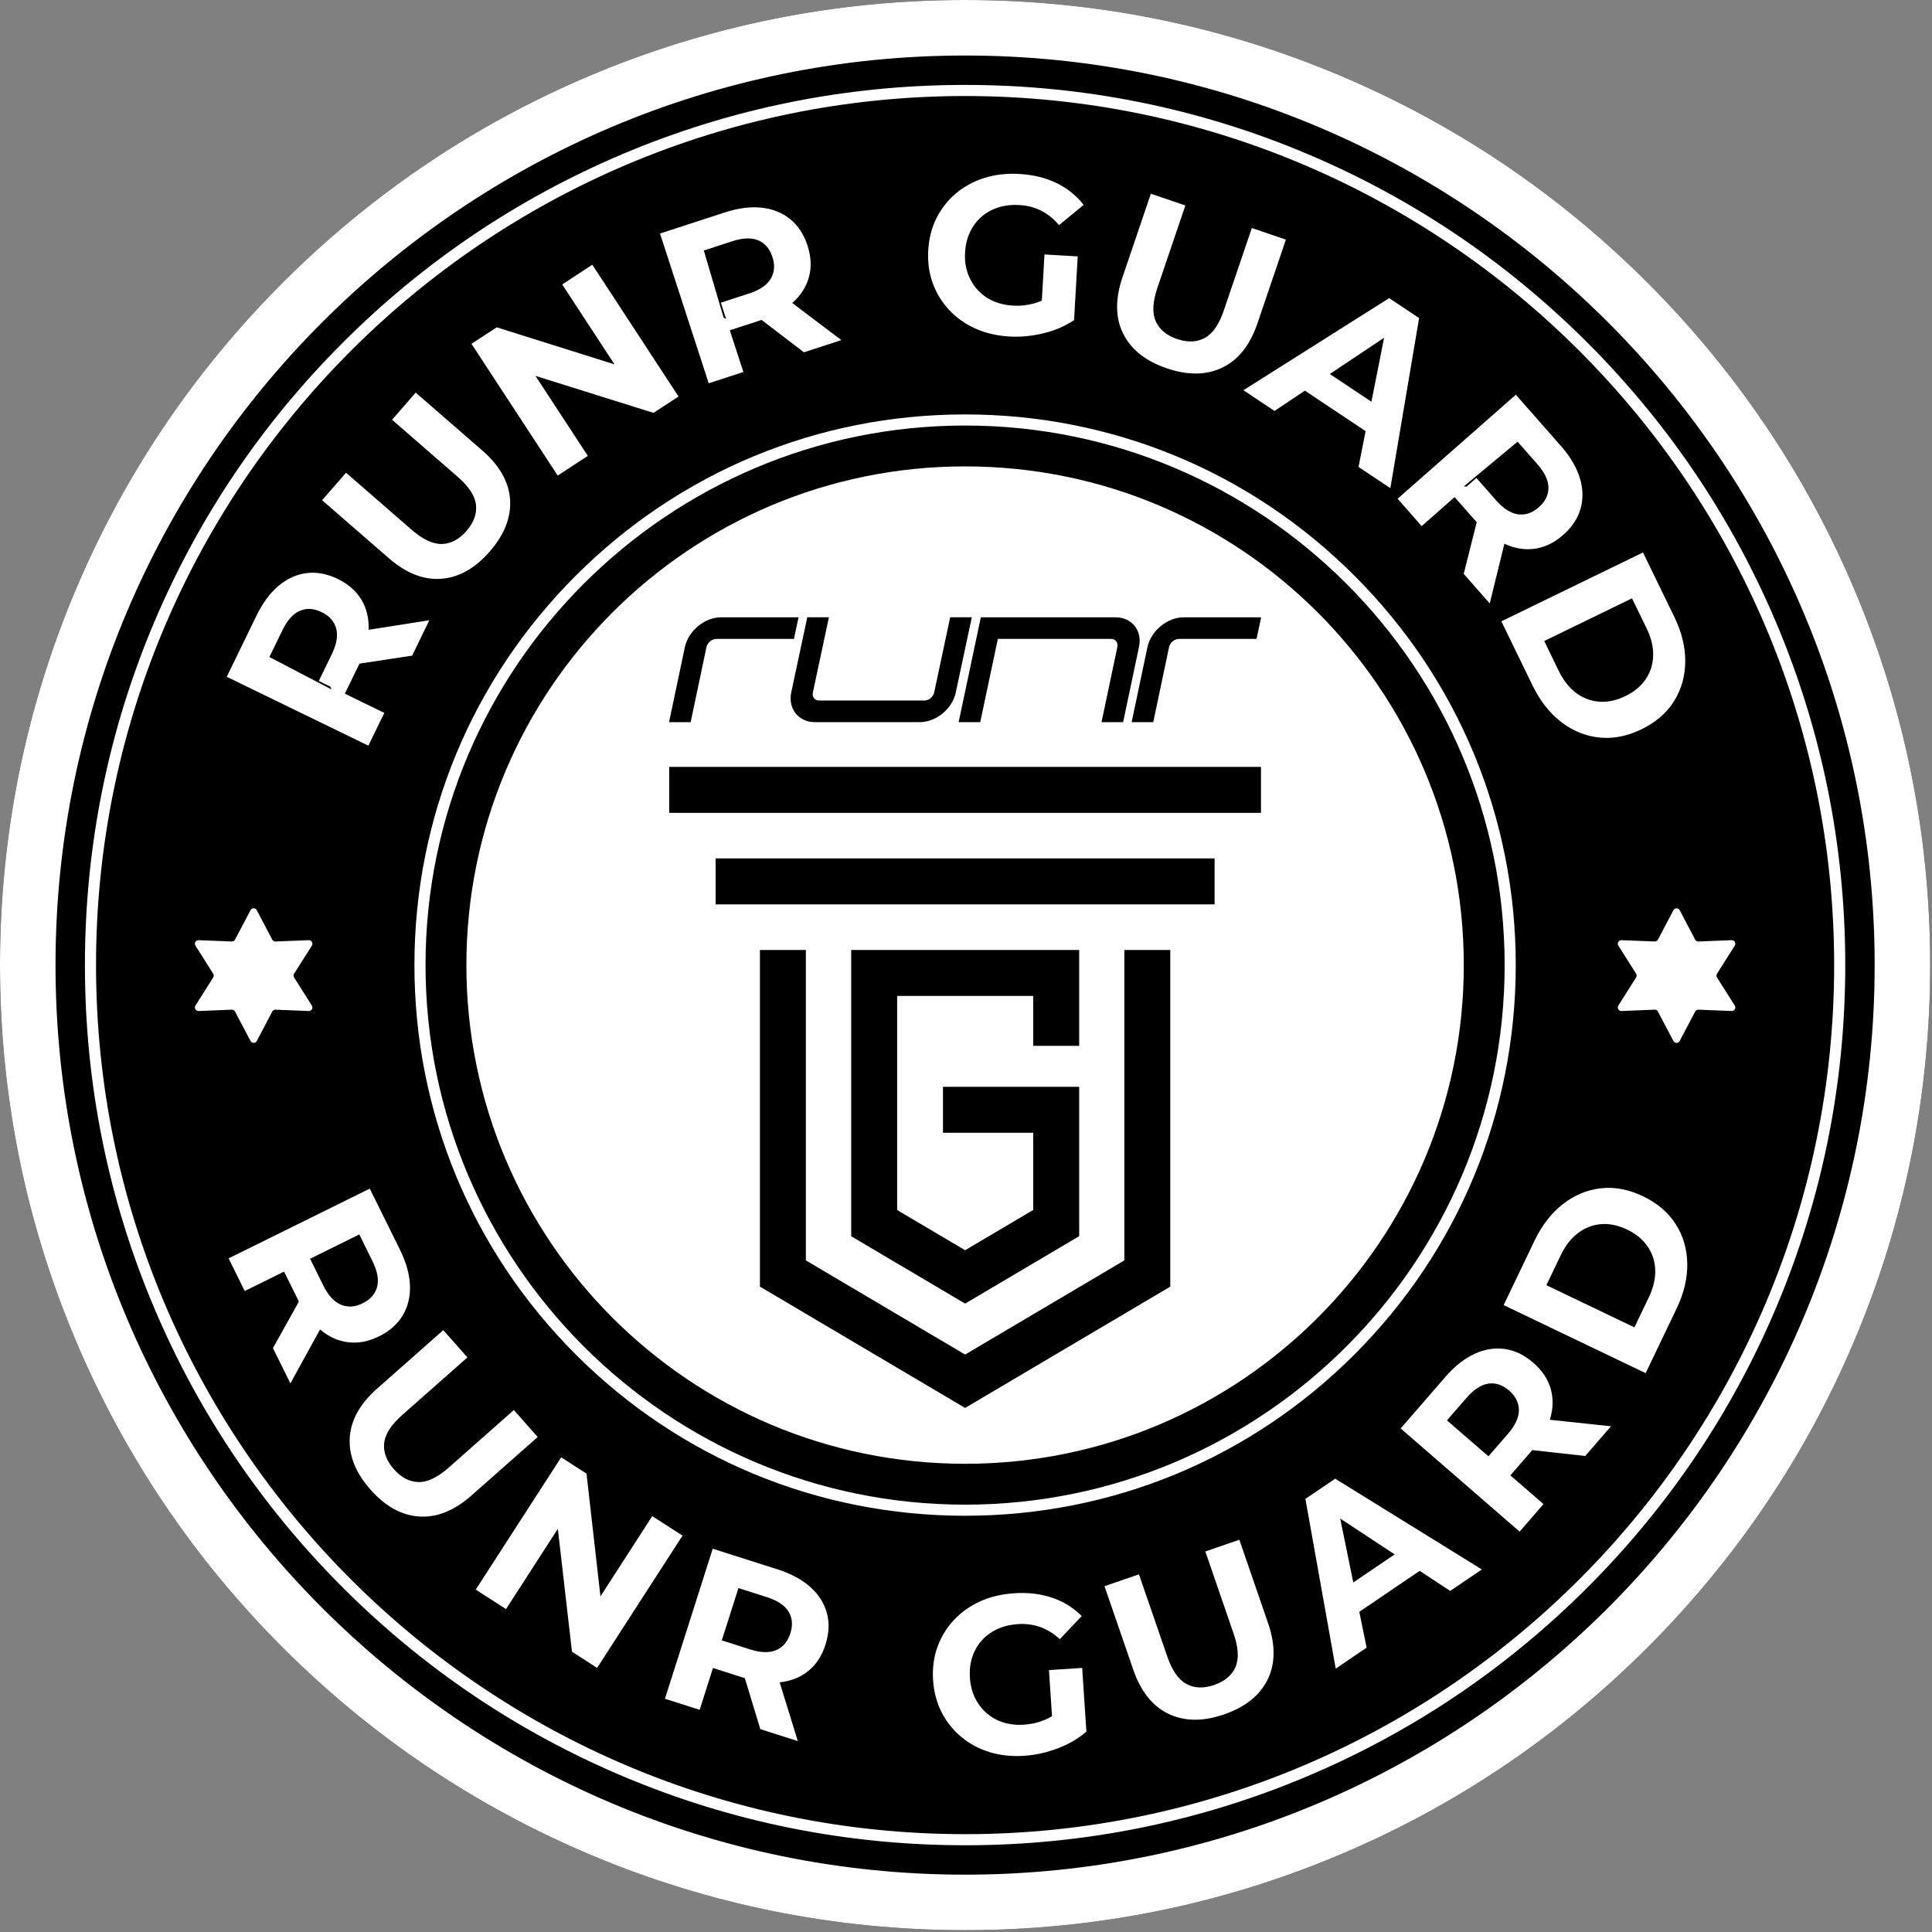 <svg width="870" height="870" viewBox="0 0 870 870" fill="none" xmlns="http://www.w3.org/2000/svg">
<rect x="0" y="0" width="870" height="870" fill="#808080" stroke="none"/>
<g clip-path="url(#clip0_2108_790)">
<path d="M869.18 434.59C869.18 493.25 857.69 550.17 835.02 603.76C813.14 655.51 781.8 701.98 741.89 741.89C701.99 781.8 655.51 813.13 603.76 835.02C550.17 857.69 493.26 869.18 434.59 869.18C375.92 869.18 319.01 857.69 265.43 835.02C213.68 813.13 167.2 781.8 127.29 741.89C87.38 701.98 56.05 655.51 34.16 603.76C11.5 550.17 0 493.25 0 434.59C0 375.93 11.5 319.01 34.16 265.42C56.05 213.67 87.38 167.2 127.29 127.29C167.2 87.38 213.68 56.05 265.43 34.16C319.01 11.49 375.93 0 434.59 0C493.25 0 550.17 11.49 603.76 34.16C655.51 56.05 701.99 87.38 741.89 127.29C781.8 167.2 813.14 213.67 835.02 265.42C857.69 319.01 869.18 375.93 869.18 434.59Z" fill="black"/>
<path d="M434.59 659.16C558.617 659.16 659.16 558.617 659.16 434.59C659.16 310.563 558.617 210.02 434.59 210.02C310.563 210.02 210.02 310.563 210.02 434.59C210.02 558.617 310.563 659.16 434.59 659.16Z" fill="white"/>
<path d="M799.8 280.31C779.83 233.11 751.25 190.73 714.86 154.33C678.46 117.93 636.07 89.35 588.87 69.39C540.01 48.72 488.1 38.24 434.59 38.24C381.08 38.24 329.18 48.72 280.31 69.39C233.12 89.35 190.73 117.93 154.33 154.33C117.93 190.73 89.35 233.11 69.39 280.31C48.72 329.18 38.24 381.08 38.24 434.59C38.24 488.1 48.72 540 69.39 588.87C89.35 636.07 117.93 678.45 154.33 714.85C190.73 751.25 233.12 779.83 280.31 799.79C329.18 820.46 381.09 830.94 434.59 830.94C488.09 830.94 540.01 820.46 588.87 799.79C636.07 779.83 678.46 751.25 714.86 714.85C751.25 678.45 779.83 636.07 799.8 588.87C820.46 540 830.94 488.1 830.94 434.59C830.94 381.08 820.46 329.18 799.8 280.31ZM434.59 825.94C218.8 825.94 43.24 650.38 43.24 434.59C43.24 218.8 218.8 43.24 434.59 43.24C650.38 43.24 825.94 218.8 825.94 434.59C825.94 650.38 650.38 825.94 434.59 825.94Z" fill="white"/>
<path d="M609.93 259.25C563.1 212.41 500.83 186.62 434.59 186.62C368.35 186.62 306.09 212.41 259.25 259.25C212.42 306.09 186.62 368.36 186.62 434.59C186.62 500.82 212.42 563.09 259.25 609.93C306.09 656.76 368.36 682.56 434.59 682.56C500.82 682.56 563.1 656.76 609.93 609.93C656.77 563.09 682.56 500.82 682.56 434.59C682.56 368.36 656.77 306.09 609.93 259.25ZM434.59 677.56C300.62 677.56 191.62 568.56 191.62 434.59C191.62 300.62 300.62 191.62 434.59 191.62C568.56 191.62 677.56 300.62 677.56 434.59C677.56 568.56 568.57 677.56 434.59 677.56Z" fill="white"/>
<path d="M567.83 345.34H301.36V366.03H567.83V345.34Z" fill="black"/>
<path d="M546.94 386.56H322.24V407.25H546.94V386.56Z" fill="black"/>
<path d="M506.3 448.48V470.95V489.4V491.65V510.1V520.6V544.64V567.58L485.97 579.6L474.33 586.48L465.28 591.83L454.01 598.5L434.61 609.97L415.2 598.5L403.99 591.87L394.88 586.48L383.3 579.64L362.89 567.57V544.63V520.59V510.1V491.65V489.4V470.95V448.48V427.79H342.2V448.48V470.95V489.4V491.65V508.36V510.1V532.4V555.34V579.38L362.89 591.61L374.55 598.5L383.3 603.68L394.87 610.52L403.99 615.91L414.28 621.99L434.6 634.01L454.93 621.99L465.28 615.87L474.33 610.52L485.97 603.64L494.66 598.5L506.3 591.62L526.99 579.38V555.35V532.4V510.1V508.37V491.65V489.4V470.95V448.48V427.79H506.3V448.48Z" fill="black"/>
<path d="M485.97 470.95V448.48V427.79H465.28H424.63H403.99H403.94H383.3V448.48V470.95V489.4V491.65V510.1V532.66V556.7L403.94 568.9L403.99 568.93L414.28 575.01L424.63 581.13L434.6 587.03L454.93 575.01L465.28 568.89L485.97 556.66V532.62V510.1V491.65V489.4H465.28H424.63V491.65V510.1H465.28V544.85L434.61 562.99L424.63 557.09L403.99 544.89V510.1V491.65V489.4V470.95V448.48H424.63H465.28V470.95H485.97Z" fill="black"/>
<path d="M308.4 291.4C310.03 284.01 317.32 277.98 324.72 277.98H359.6L357.52 287.71H322.64C320.56 287.71 318.58 289.34 318.13 291.4L311.01 325.2H301.28L308.4 291.4Z" fill="black"/>
<path d="M356.31 311.77L363.53 277.97H373.26L366.06 311.77C365.61 313.85 366.87 315.46 368.94 315.46H416.17C418.25 315.46 420.23 313.83 420.68 311.77L427.88 277.97H437.61L430.41 311.77C428.88 319.16 421.58 325.19 414.19 325.19H366.94C359.55 325.19 354.78 319.15 356.31 311.77Z" fill="black"/>
<path d="M503.15 291.4C503.6 289.32 502.34 287.71 500.27 287.71H449.34L441.41 325.2H431.68L441.68 277.98H502.34C509.73 277.98 514.51 284.02 512.88 291.4L505.76 325.2H496.03L503.15 291.4Z" fill="black"/>
<path d="M516.71 291.4C518.34 284.01 525.63 277.98 533.03 277.98H567.91L565.83 287.71H530.95C528.87 287.71 526.89 289.34 526.44 291.4L519.32 325.2H509.59L516.71 291.4Z" fill="black"/>
<path d="M165.97 283.6L162.36 284.17L154.7 299.93L161.87 298.84L185.59 295.24L193.34 279.3L165.97 283.6ZM155.29 312.38L161.54 299.54C161.65 299.3 161.77 299.07 161.87 298.84C164.4 293.44 165.77 288.37 165.97 283.6C165.98 283.55 165.98 283.5 165.98 283.45C166.17 278.43 165.09 273.97 162.75 270.05C160.41 266.14 156.87 263.03 152.14 260.73C147.34 258.39 142.66 257.51 138.11 258.07C133.55 258.64 129.35 260.53 125.49 263.76C121.63 266.99 118.31 271.46 115.53 277.17L102.11 304.77L165.88 335.78L173.06 321.02L155.29 312.38ZM149.22 310.42L121.31 295.86L127.16 283.84C129.37 279.28 132 276.35 135.04 275.05C138.07 273.75 141.35 273.95 144.87 275.67C148.33 277.35 150.51 279.8 151.39 283C152.27 286.21 151.6 290.09 149.39 294.64L143.54 306.67L148.82 309.24M143.54 306.67L121.31 295.86L143.54 306.67Z" fill="white"/>
<path d="M229.69 225.01C229.18 217.05 225 209.66 217.15 202.84L187.19 176.79L176.55 189.02L206.06 214.67C211.16 219.1 213.92 223.34 214.34 227.37C214.77 231.41 213.34 235.32 210.06 239.09C206.78 242.86 203.12 244.82 199.06 244.96C195 245.1 190.42 242.95 185.32 238.52L155.82 212.87L145.05 225.25L175.02 251.3C182.86 258.13 190.76 261.24 198.71 260.63C206.67 260.03 213.94 255.93 220.54 248.34C227.15 240.74 230.2 232.97 229.69 225.01Z" fill="white"/>
<path d="M305.55 178.55L266.73 119.21L253.17 128.09L276.72 164.08L223.67 147.39L212.31 154.82L251.14 214.15L264.7 205.28L241.13 169.27L294.28 185.92L305.55 178.55Z" fill="white"/>
<path d="M356.76 136.44L353.85 134.24L337.19 139.66L342.95 144.06L362.01 158.64L378.86 153.15L356.76 136.44ZM363.63 110.6C361.98 105.53 359.37 101.55 355.81 98.66C352.24 95.78 347.96 94.06 342.95 93.52C337.95 92.99 332.43 93.7 326.39 95.66L297.21 105.16L319.14 172.59L334.75 167.51L328.64 148.73L342.22 144.31C342.47 144.23 342.71 144.15 342.95 144.06C348.58 142.14 353.19 139.61 356.76 136.44C356.8 136.41 356.84 136.38 356.88 136.34C360.62 132.99 363.09 129.12 364.29 124.72C365.48 120.32 365.26 115.61 363.63 110.6ZM324.6 136.3L316.94 112.8L324.6 136.3ZM325.84 143L316.94 112.8L329.66 108.66C334.48 107.09 338.41 106.95 341.45 108.23C344.5 109.52 346.63 112.02 347.84 115.74C349.03 119.4 348.77 122.66 347.08 125.52C345.38 128.38 342.13 130.6 337.31 132.16L324.6 136.3L326.98 143.62" fill="white"/>
<path d="M470.34 114.59L469.14 135.38L468.81 141.19L483.66 144.17L485.31 115.45L470.34 114.59ZM469.14 135.38C468.03 135.88 466.91 136.29 465.78 136.6C462.65 137.47 459.47 137.81 456.23 137.63C452.86 137.43 449.81 136.72 447.07 135.48C444.34 134.24 442 132.53 440.06 130.36C438.12 128.18 436.68 125.68 435.72 122.85C434.77 120.02 434.39 116.96 434.58 113.66C434.77 110.28 435.51 107.25 436.78 104.55C438.05 101.85 439.77 99.55 441.94 97.64C444.11 95.74 446.65 94.33 449.54 93.41C452.44 92.5 455.6 92.14 459.04 92.33C462.61 92.54 465.88 93.39 468.84 94.88C471.79 96.36 474.48 98.53 476.88 101.38L487.96 92.27C484.75 88.1 480.69 84.82 475.79 82.44C470.89 80.06 465.3 78.69 459.03 78.33C453.37 78.01 448.13 78.6 443.31 80.12C438.48 81.63 434.22 83.94 430.53 87.04C426.83 90.14 423.9 93.87 421.72 98.2C419.54 102.54 418.3 107.38 418 112.7C417.69 118.03 418.37 122.97 420.03 127.53C421.7 132.09 424.17 136.12 427.46 139.63C430.74 143.13 434.67 145.91 439.25 147.96C443.84 150.02 448.92 151.21 454.52 151.53C459.58 151.82 464.7 151.34 469.88 150.08C475.05 148.82 479.65 146.85 483.66 144.17L475.03 131.81C473.08 133.3 471.12 134.49 469.14 135.38Z" fill="white"/>
<path d="M563.71 102.69L551.13 139.71C548.96 146.1 546.08 150.26 542.51 152.18C538.93 154.11 534.78 154.27 530.04 152.66C525.31 151.05 522.11 148.4 520.45 144.69C518.78 140.99 519.04 135.94 521.21 129.55L533.78 92.52L518.24 87.25L505.47 124.84C502.13 134.69 502.24 143.18 505.81 150.31C509.38 157.44 515.93 162.63 525.45 165.86C534.98 169.1 543.33 168.98 550.51 165.49C557.68 162.01 562.94 155.34 566.28 145.5L579.05 107.9L563.71 102.69Z" fill="white"/>
<path d="M617.57 180.91L598.83 168.42L592.04 163.89L581.5 171.84L587.61 175.91L614.95 194.15L619.17 196.96L622.38 184.12L617.57 180.91ZM625.55 134.25L559.93 175.72L573.92 185.05L587.61 175.91L598.83 168.42L623.27 152.09L617.57 180.91L614.95 194.15L611.76 210.27L626.09 219.83L639.04 143.24L625.55 134.25Z" fill="white"/>
<path d="M666.74 228.13L664.98 235.15L659.13 258.43L670.84 271.74L677.45 244.84L678.32 241.28L666.74 228.13ZM711.39 215.15C709.9 210.35 707.06 205.56 702.87 200.79L682.59 177.75L629.36 224.59L640.2 236.91L655.03 223.86L664.46 234.58C664.63 234.77 664.8 234.96 664.98 235.15C668.96 239.58 673.13 242.81 677.45 244.84C677.49 244.86 677.54 244.88 677.58 244.9C682.14 247.01 686.67 247.74 691.19 247.09C695.7 246.45 699.94 244.39 703.89 240.91C707.9 237.39 710.52 233.41 711.76 229C713 224.58 712.87 219.96 711.39 215.15ZM659.18 219.02L683.39 198.9L692.23 208.94C695.57 212.74 697.26 216.3 697.29 219.6C697.31 222.9 695.86 225.85 692.92 228.44C690.03 230.98 686.93 232.04 683.64 231.61C680.34 231.18 677.02 229.07 673.67 225.27L664.84 215.23L660.42 219.11M664.84 215.23L683.39 198.9L664.84 215.23Z" fill="white"/>
<path d="M753.94 277.75L739.85 248.78L676.08 279.79L690.17 308.76C693.54 315.68 697.83 321.14 703.04 325.14C708.25 329.14 713.96 331.47 720.18 332.12C726.39 332.78 732.72 331.54 739.16 328.41C745.65 325.25 750.55 321.03 753.84 315.75C757.13 310.47 758.81 304.55 758.88 297.98C758.95 291.41 757.3 284.67 753.94 277.75ZM741.15 305.76C739.04 308.92 735.96 311.5 731.89 313.47C727.88 315.42 723.97 316.26 720.15 315.97C716.33 315.69 712.86 314.38 709.73 312.03C706.6 309.68 704 306.39 701.93 302.14L695.38 288.65L734.91 269.43L741.47 282.91C743.54 287.16 744.52 291.24 744.44 295.15C744.35 299.06 743.25 302.6 741.15 305.76Z" fill="white"/>
<path d="M138.12 579.78L134.6 586.1L122.91 607.07L130.76 622.96L144.12 598.69L145.88 595.49L138.12 579.78ZM184.61 578.84C184.42 573.81 182.92 568.46 180.11 562.76L166.51 535.25L102.94 566.66L110.21 581.37L127.92 572.62L134.25 585.42C134.36 585.65 134.48 585.88 134.6 586.1C137.3 591.41 140.47 595.61 144.12 598.69C144.16 598.72 144.2 598.76 144.24 598.79C148.09 602.01 152.28 603.89 156.81 604.44C161.33 604.99 165.96 604.1 170.68 601.77C175.46 599.41 179.03 596.25 181.37 592.31C183.71 588.36 184.79 583.87 184.61 578.84ZM161.79 555.88L167.72 567.87C169.96 572.41 170.66 576.28 169.83 579.48C169 582.67 166.83 585.14 163.32 586.88C159.87 588.58 156.61 588.8 153.53 587.53C150.46 586.26 147.8 583.36 145.56 578.82L139.63 566.83L134.37 569.43M139.63 566.83L161.79 555.88L139.63 566.83Z" fill="white"/>
<path d="M231.4 634.95L202.1 660.84C197.04 665.31 192.48 667.49 188.42 667.38C184.36 667.27 180.67 665.35 177.37 661.6C174.06 657.86 172.6 653.96 172.99 649.92C173.39 645.88 176.11 641.62 181.17 637.15L210.48 611.26L199.61 598.97L169.86 625.26C162.06 632.14 157.94 639.56 157.5 647.53C157.05 655.49 160.16 663.24 166.82 670.78C173.48 678.32 180.79 682.36 188.75 682.9C196.7 683.44 204.58 680.27 212.37 673.38L242.13 647.1L231.4 634.95Z" fill="white"/>
<path d="M293.72 682.72L270.39 718.86L264.11 663.6L252.71 656.24L214.24 715.8L227.86 724.6L251.2 688.44L257.56 743.77L268.88 751.08L307.34 691.51L293.72 682.72Z" fill="white"/>
<path d="M351.08 757.56L350 754.07L333.3 748.75L335.4 755.68L342.38 778.65L359.27 784.03L351.08 757.56ZM372.34 726.32C371.12 721.89 368.64 718 364.89 714.65C361.14 711.29 356.24 708.65 350.2 706.72L320.95 697.41L299.43 764.97L315.07 769.95L321.06 751.12L334.67 755.46C334.92 755.54 335.16 755.61 335.4 755.68C341.11 757.43 346.33 758.05 351.08 757.56C351.13 757.56 351.18 757.56 351.23 757.55C356.22 757.01 360.48 755.3 364.02 752.43C367.56 749.55 370.13 745.6 371.73 740.58C373.35 735.5 373.55 730.75 372.34 726.32ZM332.53 715.13L345.27 719.19C350.09 720.72 353.37 722.9 355.1 725.72C356.82 728.54 357.09 731.81 355.9 735.54C354.73 739.21 352.62 741.71 349.58 743.04C346.53 744.38 342.59 744.27 337.77 742.74L325.03 738.68L323.24 744.28M325.03 738.68L332.53 715.13L325.03 738.68Z" fill="white"/>
<path d="M487.32 751.08L472.36 752.06L473.73 772.82L474.11 778.64L489.21 779.78L487.32 751.08ZM479.13 768.57C477.39 770.28 475.59 771.7 473.73 772.82C472.68 773.46 471.62 774.01 470.54 774.46C467.54 775.71 464.42 776.43 461.19 776.65C457.82 776.87 454.7 776.53 451.83 775.64C448.97 774.74 446.44 773.33 444.25 771.41C442.06 769.49 440.32 767.19 439.02 764.5C437.73 761.81 436.97 758.81 436.76 755.51C436.54 752.14 436.89 749.04 437.82 746.2C438.75 743.37 440.18 740.87 442.1 738.71C444.02 736.56 446.36 734.85 449.12 733.58C451.88 732.32 454.98 731.58 458.42 731.35C461.99 731.12 465.33 731.56 468.45 732.67C471.57 733.79 474.5 735.61 477.24 738.13L487.11 727.74C483.41 723.99 478.99 721.24 473.83 719.48C468.67 717.72 462.96 717.04 456.69 717.46C451.03 717.83 445.9 719.06 441.3 721.15C436.7 723.25 432.76 726.06 429.47 729.6C426.19 733.13 423.73 737.18 422.1 741.75C420.47 746.33 419.83 751.28 420.18 756.6C420.53 761.92 421.81 766.74 424.02 771.07C426.24 775.39 429.18 779.09 432.87 782.16C436.56 785.23 440.8 787.51 445.6 788.99C450.4 790.46 455.6 791.02 461.19 790.65C466.25 790.32 471.27 789.21 476.25 787.33C481.24 785.45 485.56 782.93 489.21 779.78L479.13 768.57Z" fill="white"/>
<path d="M571.02 730.9L558.09 693.36L542.77 698.64L555.5 735.61C557.7 741.99 557.97 747.04 556.33 750.75C554.67 754.47 551.49 757.13 546.76 758.76C542.04 760.39 537.88 760.25 534.3 758.34C530.71 756.43 527.82 752.29 525.62 745.9L512.88 708.94L497.37 714.28L510.3 751.82C513.69 761.65 518.98 768.3 526.17 771.75C533.36 775.2 541.71 775.29 551.22 772.01C560.73 768.73 567.26 763.52 570.8 756.37C574.33 749.23 574.41 740.74 571.02 730.9Z" fill="white"/>
<path d="M632.82 696.71L628.03 699.96L609.4 712.6L602.65 717.18L606.04 729.94L612.11 725.82L639.3 707.37L643.51 704.52L632.82 696.71ZM601.25 665.87L587.84 674.97L601.49 751.39L615.41 741.95L612.11 725.82L609.4 712.6L603.5 683.81L628.03 699.96L639.3 707.37L653.04 716.41L667.29 706.74L601.25 665.87Z" fill="white"/>
<path d="M697.9 639.34L694.27 638.95L682.79 652.19L689.99 652.99L713.84 655.65L725.45 642.26L697.9 639.34ZM698.3 625.41C697.05 621.03 694.44 617.11 690.46 613.66C686.43 610.16 682.14 608.1 677.6 607.46C673.06 606.83 668.5 607.57 663.94 609.69C659.37 611.81 655.01 615.26 650.85 620.06L630.74 643.24L684.3 689.71L695.05 677.31L680.13 664.37L689.49 653.58C689.66 653.38 689.83 653.19 689.99 652.99C693.84 648.44 696.47 643.89 697.9 639.34C697.92 639.29 697.93 639.24 697.95 639.19C699.43 634.39 699.54 629.8 698.3 625.41ZM651.59 639.61L660.35 629.51C663.67 625.68 666.97 623.54 670.23 623.06C673.5 622.59 676.62 623.64 679.58 626.21C682.49 628.73 683.95 631.65 683.97 634.98C683.99 638.3 682.34 641.88 679.02 645.7L670.26 655.8L674.7 659.65M670.26 655.8L651.59 639.61L670.26 655.8Z" fill="white"/>
<path d="M754.61 551.27C751.26 546 746.36 541.81 739.9 538.72C733.39 535.6 727.04 534.39 720.86 535.1C714.68 535.8 709 538.17 703.81 542.2C698.62 546.23 694.36 551.71 691.03 558.66L677.11 587.7L741.05 618.35L754.97 589.3C758.3 582.36 759.91 575.61 759.8 569.04C759.69 562.47 757.96 556.55 754.61 551.27ZM742.47 584.21L736 597.73L696.35 578.73L702.83 565.21C704.87 560.95 707.46 557.63 710.57 555.27C713.69 552.91 717.14 551.57 720.93 551.25C724.71 550.93 728.64 551.75 732.72 553.7C736.74 555.63 739.83 558.17 741.98 561.34C744.13 564.51 745.26 568.04 745.37 571.95C745.48 575.86 744.52 579.95 742.47 584.21Z" fill="white"/>
<path d="M756.39 409.88L763.34 423.11C763.63 423.66 764.21 423.99 764.83 423.97L779.76 423.37C781.05 423.32 781.87 424.74 781.18 425.83L773.19 438.46C772.86 438.98 772.86 439.65 773.19 440.18L781.18 452.81C781.87 453.9 781.05 455.32 779.76 455.27L764.83 454.67C764.21 454.65 763.63 454.98 763.34 455.53L756.39 468.76C755.79 469.91 754.15 469.91 753.55 468.76L746.6 455.53C746.31 454.98 745.73 454.65 745.11 454.67L730.18 455.27C728.89 455.32 728.07 453.9 728.76 452.81L736.75 440.18C737.08 439.66 737.08 438.99 736.75 438.46L728.76 425.83C728.07 424.74 728.89 423.32 730.18 423.37L745.11 423.97C745.73 423.99 746.31 423.66 746.6 423.11L753.55 409.88C754.15 408.73 755.79 408.73 756.39 409.88Z" fill="white"/>
<path d="M115.64 409.88L122.59 423.11C122.88 423.66 123.46 423.99 124.08 423.97L139.01 423.37C140.3 423.32 141.12 424.74 140.43 425.83L132.44 438.46C132.11 438.98 132.11 439.65 132.44 440.18L140.43 452.81C141.12 453.9 140.3 455.32 139.01 455.27L124.08 454.67C123.46 454.65 122.88 454.98 122.59 455.53L115.64 468.76C115.04 469.91 113.4 469.91 112.8 468.76L105.85 455.53C105.56 454.98 104.98 454.65 104.36 454.67L89.43 455.27C88.14 455.32 87.32 453.9 88.01 452.81L96 440.18C96.33 439.66 96.33 438.99 96 438.46L88.01 425.83C87.32 424.74 88.14 423.32 89.43 423.37L104.36 423.97C104.98 423.99 105.56 423.66 105.85 423.11L112.8 409.88C113.4 408.73 115.04 408.73 115.64 409.88Z" fill="white"/>
<path d="M835.02 265.42C813.14 213.67 781.8 167.2 741.89 127.29C701.99 87.38 655.51 56.05 603.76 34.16C550.17 11.49 493.26 0 434.59 0C375.92 0 319.01 11.49 265.43 34.16C213.68 56.05 167.2 87.38 127.29 127.29C87.38 167.2 56.05 213.67 34.16 265.42C11.5 319.01 0 375.93 0 434.59C0 493.25 11.5 550.17 34.16 603.76C56.05 655.51 87.38 701.98 127.29 741.89C167.2 781.8 213.68 813.13 265.43 835.02C319.01 857.69 375.93 869.18 434.59 869.18C493.25 869.18 550.17 857.69 603.76 835.02C655.51 813.13 701.99 781.8 741.89 741.89C781.8 701.98 813.14 655.51 835.02 603.76C857.69 550.17 869.18 493.25 869.18 434.59C869.18 375.93 857.69 319.01 835.02 265.42ZM434.59 844.18C208.74 844.18 25 660.44 25 434.59C25 208.74 208.74 25 434.59 25C660.44 25 844.18 208.74 844.18 434.59C844.18 660.44 660.44 844.18 434.59 844.18Z" fill="white"/>
</g>
<defs>
<clipPath id="clip0_2108_790">
<rect width="869.18" height="869.18" fill="white"/>
</clipPath>
</defs>
</svg>
